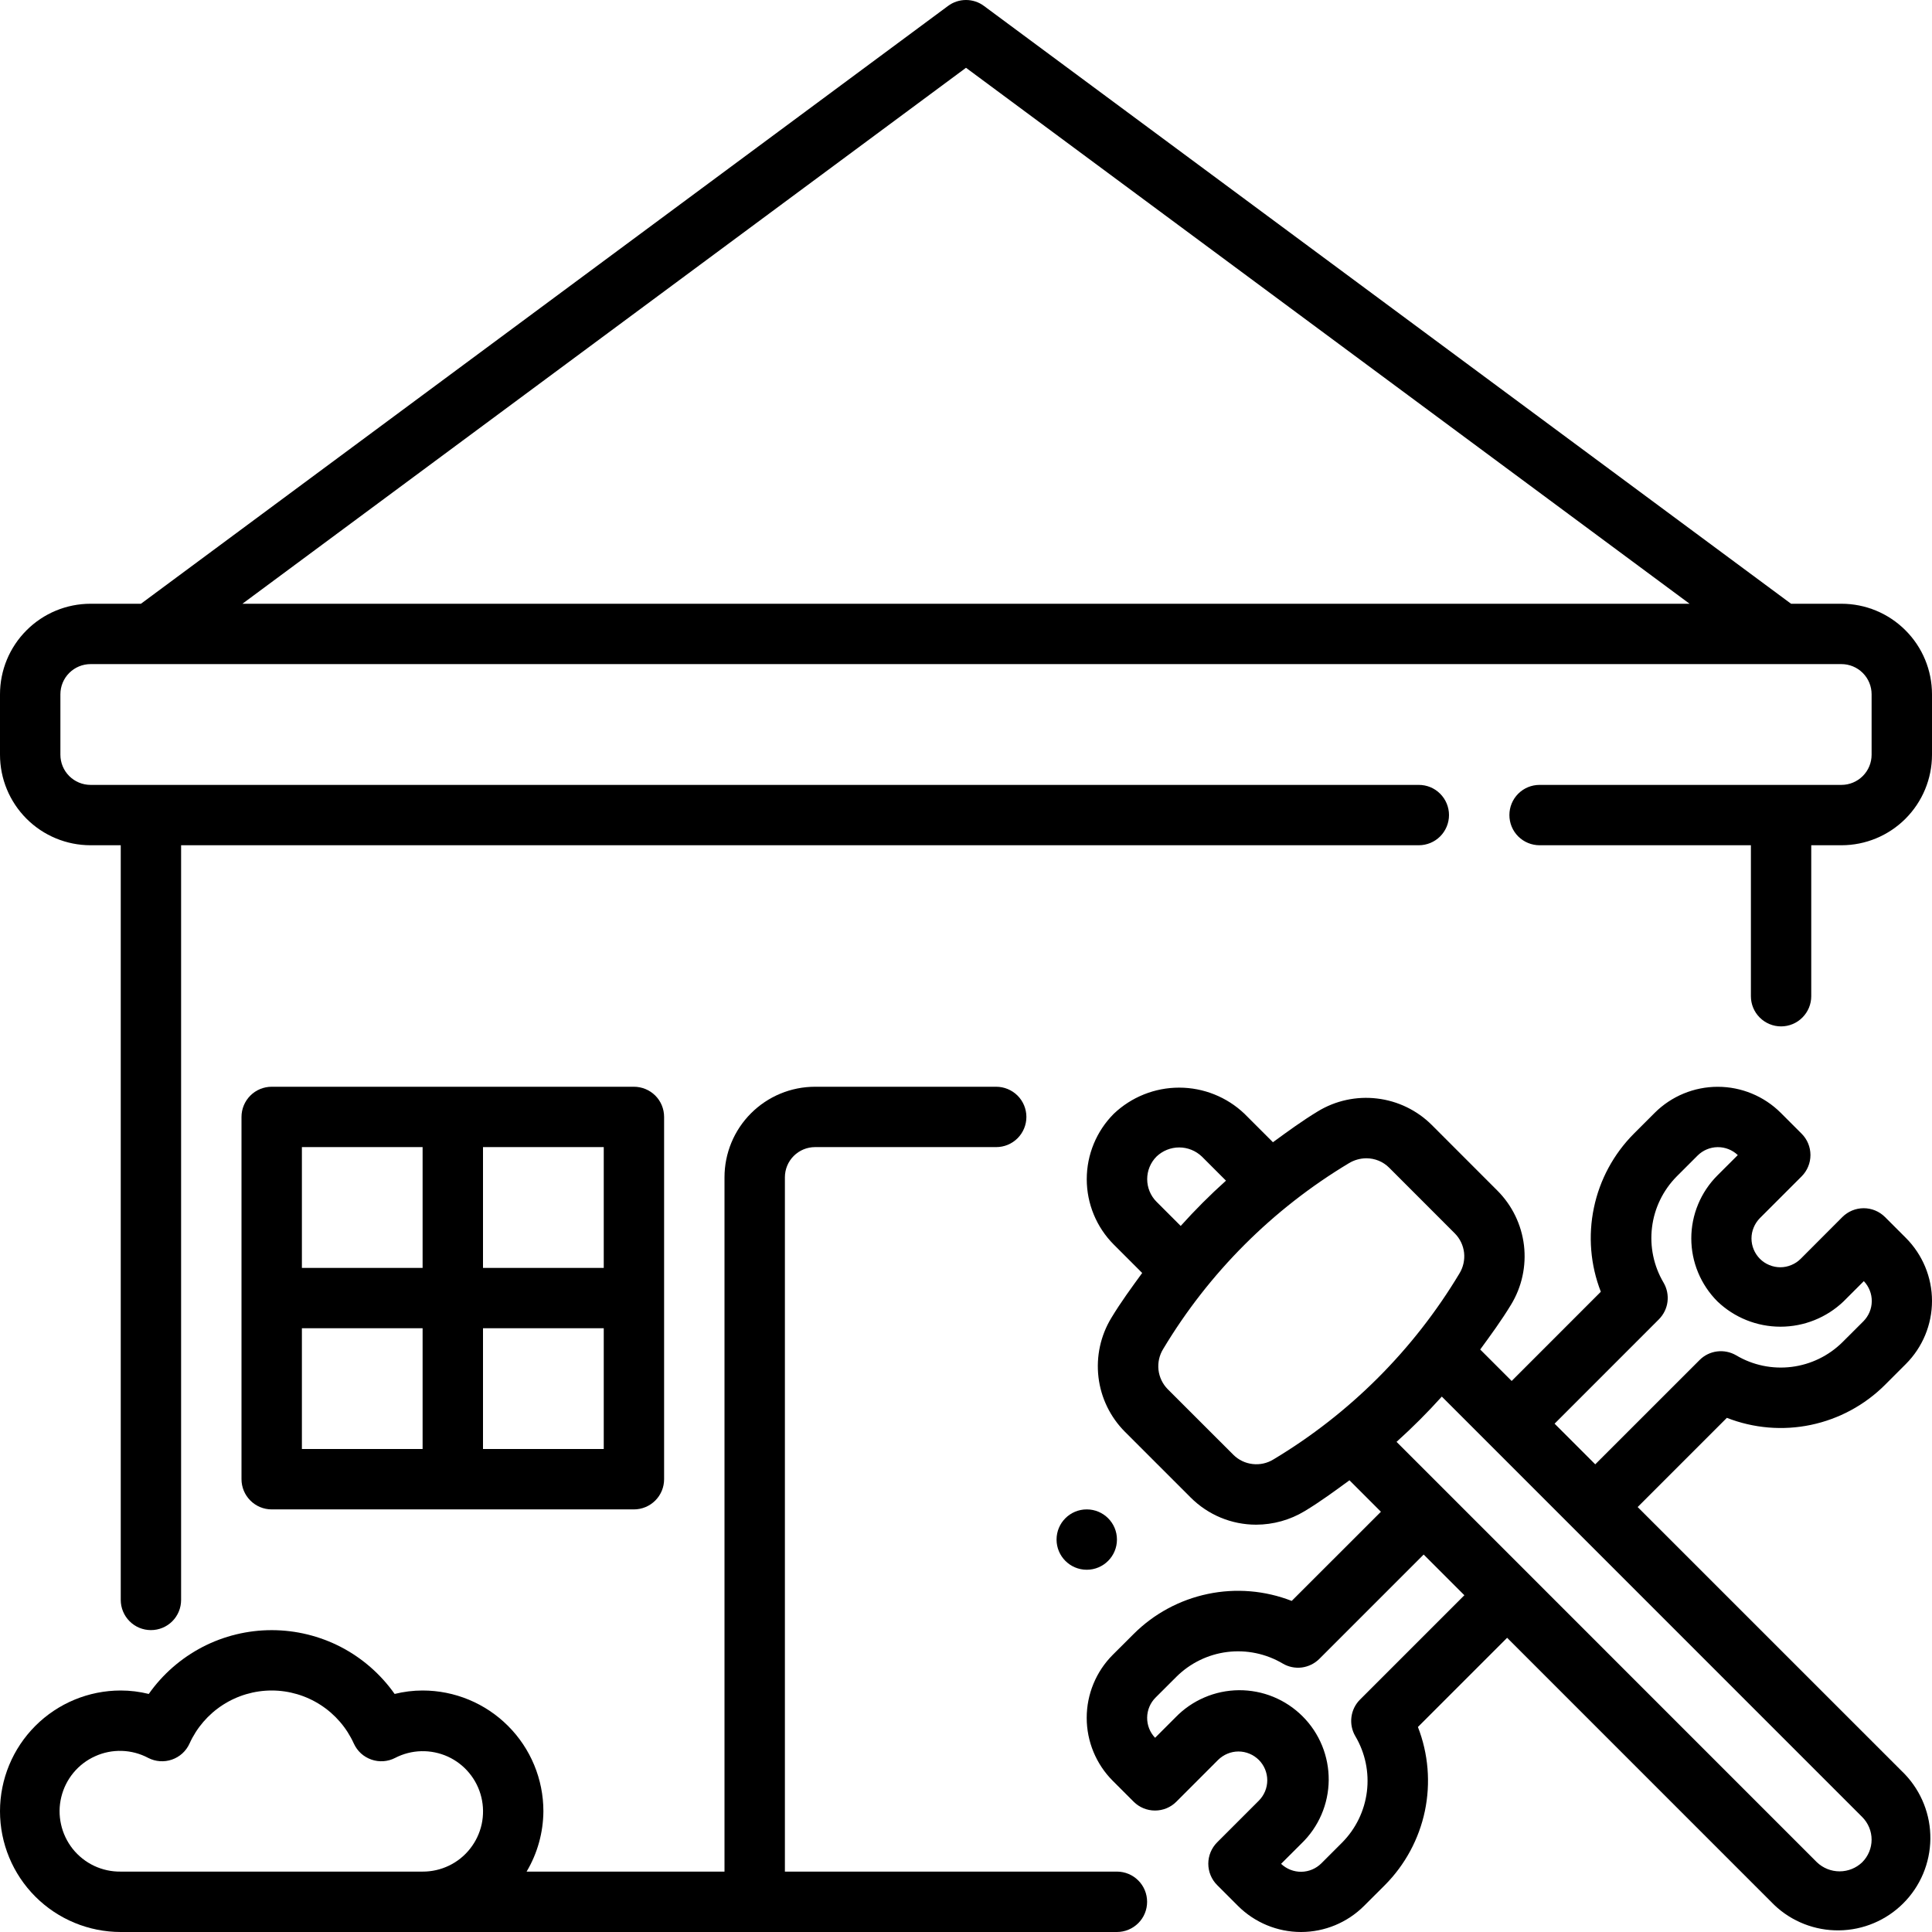 <?xml version="1.0"?>
<svg xmlns="http://www.w3.org/2000/svg" width="46" height="46" viewBox="0 0 46 46" fill="none">
                                    <g clip-path="url(#clip0_152_2814)">
                                        <path d="M26.594 44.562H18.688V28.031C18.688 27.841 18.763 27.658 18.898 27.523C19.033 27.388 19.216 27.312 19.406 27.312H23.719C23.909 27.312 24.092 27.237 24.227 27.102C24.362 26.967 24.438 26.784 24.438 26.594C24.438 26.403 24.362 26.22 24.227 26.085C24.092 25.951 23.909 25.875 23.719 25.875H19.406C18.834 25.875 18.286 26.102 17.881 26.507C17.477 26.911 17.25 27.459 17.25 28.031V44.562H12.538C12.797 44.127 12.934 43.631 12.938 43.125C12.938 42.362 12.635 41.631 12.095 41.092C11.556 40.553 10.825 40.25 10.062 40.25C9.838 40.25 9.614 40.278 9.396 40.332C9.065 39.863 8.627 39.48 8.118 39.215C7.608 38.951 7.043 38.813 6.469 38.813C5.895 38.813 5.329 38.951 4.82 39.215C4.311 39.48 3.872 39.863 3.542 40.332C3.324 40.278 3.1 40.25 2.875 40.25C2.112 40.25 1.381 40.553 0.842 41.092C0.303 41.631 0 42.362 0 43.125C0 43.888 0.303 44.619 0.842 45.158C1.381 45.697 2.112 46 2.875 46H26.594C26.784 46 26.967 45.924 27.102 45.789C27.237 45.655 27.312 45.472 27.312 45.281C27.312 45.091 27.237 44.908 27.102 44.773C26.967 44.638 26.784 44.562 26.594 44.562ZM10.062 44.562H2.875C2.656 44.565 2.439 44.518 2.241 44.425C2.043 44.331 1.869 44.193 1.732 44.022C1.596 43.85 1.5 43.65 1.453 43.436C1.405 43.222 1.407 43.001 1.459 42.788C1.51 42.575 1.61 42.376 1.749 42.208C1.889 42.039 2.066 41.904 2.266 41.815C2.465 41.724 2.683 41.681 2.902 41.688C3.121 41.695 3.335 41.752 3.529 41.855C3.616 41.9 3.71 41.926 3.807 41.933C3.904 41.94 4.002 41.927 4.094 41.895C4.186 41.863 4.27 41.813 4.342 41.748C4.414 41.682 4.472 41.603 4.512 41.514C4.682 41.138 4.957 40.818 5.304 40.594C5.651 40.37 6.056 40.25 6.469 40.25C6.882 40.25 7.286 40.37 7.633 40.594C7.98 40.818 8.255 41.138 8.425 41.514C8.466 41.603 8.523 41.682 8.595 41.748C8.667 41.813 8.752 41.863 8.844 41.895C8.936 41.927 9.033 41.94 9.13 41.933C9.227 41.926 9.322 41.9 9.408 41.855C9.601 41.755 9.815 41.7 10.032 41.695C10.249 41.69 10.465 41.734 10.663 41.824C10.86 41.914 11.035 42.048 11.173 42.216C11.312 42.384 11.41 42.581 11.461 42.792C11.512 43.003 11.514 43.223 11.468 43.436C11.421 43.648 11.327 43.847 11.192 44.017C11.058 44.188 10.886 44.326 10.69 44.42C10.495 44.514 10.28 44.563 10.062 44.562Z" fill="black"/>
                                        <path d="M15.094 35.938C15.284 35.938 15.467 35.862 15.602 35.727C15.737 35.592 15.812 35.409 15.812 35.219V26.594C15.812 26.403 15.737 26.22 15.602 26.085C15.467 25.951 15.284 25.875 15.094 25.875H6.469C6.278 25.875 6.095 25.951 5.961 26.085C5.826 26.22 5.75 26.403 5.75 26.594V35.219C5.75 35.409 5.826 35.592 5.961 35.727C6.095 35.862 6.278 35.938 6.469 35.938H15.094ZM11.5 27.312H14.375V30.188H11.5V27.312ZM11.5 31.625H14.375V34.5H11.5V31.625ZM7.188 27.312H10.062V30.188H7.188V27.312ZM7.188 31.625H10.062V34.5H7.188V31.625Z" fill="black"/>
                                        <path d="M25.875 37.375C26.272 37.375 26.594 37.053 26.594 36.656C26.594 36.259 26.272 35.938 25.875 35.938C25.478 35.938 25.156 36.259 25.156 36.656C25.156 37.053 25.478 37.375 25.875 37.375Z" fill="black"/>
                                        <path d="M44.882 32.972L45.378 32.476C45.776 32.078 46 31.538 46 30.975C46 30.412 45.776 29.873 45.378 29.474L44.882 28.978C44.747 28.843 44.564 28.767 44.374 28.767C44.183 28.767 44 28.843 43.865 28.978L42.873 29.972C42.809 30.036 42.734 30.086 42.65 30.12C42.567 30.155 42.478 30.173 42.388 30.173C42.298 30.173 42.209 30.155 42.126 30.12C42.042 30.086 41.967 30.036 41.903 29.972C41.84 29.908 41.789 29.833 41.755 29.75C41.72 29.666 41.702 29.577 41.702 29.487C41.702 29.397 41.72 29.308 41.755 29.225C41.789 29.142 41.84 29.066 41.903 29.002L42.896 28.009C43.031 27.874 43.106 27.691 43.106 27.501C43.106 27.31 43.031 27.128 42.896 26.993L42.399 26.496C42.001 26.099 41.461 25.876 40.898 25.876C40.336 25.876 39.796 26.099 39.398 26.496L38.902 26.992C38.42 27.476 38.089 28.089 37.95 28.757C37.81 29.425 37.867 30.12 38.115 30.756L35.992 32.88L35.243 32.131C35.497 31.783 35.751 31.437 35.977 31.064C36.235 30.641 36.343 30.143 36.285 29.651C36.226 29.159 36.004 28.701 35.654 28.35L34.09 26.785C33.739 26.435 33.28 26.213 32.788 26.155C32.296 26.096 31.798 26.204 31.375 26.462C31.002 26.688 30.656 26.942 30.308 27.196L29.631 26.519C29.212 26.119 28.654 25.896 28.075 25.896C27.495 25.896 26.938 26.119 26.518 26.519C26.106 26.932 25.875 27.492 25.875 28.076C25.875 28.659 26.106 29.219 26.518 29.632L27.195 30.309C26.942 30.656 26.687 31.003 26.462 31.376C26.204 31.799 26.096 32.297 26.154 32.789C26.212 33.281 26.434 33.739 26.784 34.09L28.349 35.655C28.554 35.86 28.797 36.023 29.064 36.134C29.332 36.245 29.618 36.302 29.908 36.302C30.315 36.301 30.715 36.19 31.064 35.979C31.437 35.754 31.782 35.499 32.13 35.245L32.879 35.994L30.755 38.117C30.119 37.869 29.425 37.811 28.757 37.951C28.088 38.091 27.475 38.422 26.992 38.904L26.495 39.4C26.097 39.798 25.874 40.338 25.874 40.901C25.874 41.463 26.097 42.003 26.495 42.401L26.992 42.898C27.127 43.033 27.31 43.108 27.5 43.108C27.691 43.108 27.874 43.033 28.008 42.898L29.002 41.903C29.066 41.84 29.142 41.789 29.225 41.755C29.308 41.72 29.397 41.702 29.487 41.702C29.577 41.702 29.666 41.72 29.75 41.755C29.833 41.789 29.908 41.84 29.972 41.903C30.036 41.967 30.086 42.042 30.121 42.126C30.155 42.209 30.173 42.298 30.173 42.388C30.173 42.478 30.155 42.567 30.121 42.65C30.086 42.733 30.036 42.809 29.972 42.873L28.979 43.866C28.845 44.001 28.769 44.184 28.769 44.374C28.769 44.565 28.845 44.748 28.979 44.882L29.476 45.379C29.874 45.776 30.414 46 30.977 46C31.54 46 32.079 45.776 32.477 45.379L32.974 44.883C33.455 44.399 33.786 43.786 33.926 43.118C34.065 42.45 34.008 41.755 33.76 41.119L35.884 38.995L42.244 45.356C42.66 45.752 43.215 45.969 43.789 45.961C44.363 45.954 44.912 45.722 45.317 45.316C45.723 44.91 45.954 44.361 45.961 43.786C45.968 43.212 45.749 42.658 45.353 42.242L38.992 35.882L41.116 33.758C41.752 34.007 42.447 34.066 43.116 33.926C43.785 33.786 44.398 33.455 44.882 32.972ZM27.537 27.536C27.682 27.398 27.875 27.32 28.076 27.32C28.277 27.32 28.47 27.398 28.615 27.536L29.19 28.111C28.811 28.451 28.452 28.811 28.112 29.189L27.537 28.614C27.394 28.471 27.314 28.277 27.314 28.075C27.314 27.873 27.394 27.679 27.537 27.536ZM30.322 34.747C30.174 34.839 29.999 34.878 29.826 34.858C29.653 34.839 29.491 34.762 29.367 34.639L27.802 33.075C27.68 32.951 27.603 32.789 27.583 32.616C27.564 32.443 27.603 32.268 27.694 32.12C28.783 30.303 30.303 28.783 32.119 27.694C32.244 27.619 32.386 27.579 32.532 27.578C32.633 27.578 32.733 27.598 32.826 27.636C32.919 27.674 33.004 27.731 33.075 27.802L34.639 29.367C34.762 29.491 34.839 29.653 34.859 29.826C34.878 29.999 34.839 30.174 34.747 30.323C33.658 32.139 32.138 33.658 30.322 34.747ZM32.382 40.466C32.269 40.578 32.197 40.725 32.177 40.883C32.157 41.041 32.189 41.201 32.27 41.338C32.505 41.735 32.602 42.199 32.545 42.658C32.488 43.116 32.281 43.542 31.956 43.87L31.46 44.366C31.333 44.492 31.162 44.564 30.983 44.566C30.805 44.568 30.632 44.5 30.502 44.377L30.987 43.893C31.19 43.698 31.352 43.463 31.463 43.205C31.575 42.946 31.633 42.667 31.636 42.385C31.638 42.103 31.585 41.824 31.478 41.562C31.371 41.301 31.214 41.064 31.014 40.865C30.815 40.666 30.578 40.508 30.317 40.401C30.056 40.294 29.776 40.241 29.495 40.243C29.213 40.246 28.934 40.304 28.675 40.416C28.416 40.527 28.182 40.689 27.986 40.892L27.502 41.376C27.378 41.246 27.311 41.074 27.313 40.895C27.315 40.716 27.387 40.545 27.513 40.419L28.01 39.923C28.337 39.598 28.763 39.39 29.221 39.333C29.679 39.276 30.143 39.373 30.541 39.608C30.678 39.689 30.838 39.722 30.996 39.702C31.154 39.681 31.3 39.609 31.413 39.497L33.897 37.013L34.866 37.982L32.382 40.466ZM44.338 43.262C44.481 43.405 44.562 43.599 44.562 43.801C44.562 44.004 44.481 44.197 44.338 44.34C44.193 44.479 44 44.556 43.799 44.556C43.599 44.556 43.406 44.479 43.26 44.34L33.251 34.33C33.629 33.99 33.989 33.63 34.329 33.252L44.338 43.262ZM40.466 32.382L37.982 34.865L37.014 33.897L39.497 31.413C39.609 31.3 39.682 31.154 39.702 30.996C39.722 30.838 39.69 30.678 39.609 30.54C39.374 30.143 39.277 29.679 39.334 29.221C39.39 28.763 39.598 28.337 39.923 28.009L40.419 27.513C40.546 27.387 40.717 27.315 40.895 27.313C41.074 27.311 41.247 27.379 41.376 27.502L40.892 27.985C40.695 28.182 40.538 28.416 40.431 28.674C40.324 28.931 40.269 29.207 40.269 29.486C40.269 29.765 40.324 30.041 40.431 30.298C40.538 30.556 40.695 30.79 40.892 30.987C41.296 31.373 41.833 31.588 42.392 31.588C42.951 31.588 43.489 31.373 43.893 30.987L44.377 30.503C44.5 30.633 44.568 30.805 44.566 30.984C44.564 31.163 44.492 31.333 44.366 31.46L43.869 31.956C43.541 32.281 43.115 32.488 42.657 32.545C42.199 32.602 41.735 32.506 41.338 32.27C41.201 32.19 41.041 32.157 40.883 32.177C40.725 32.197 40.578 32.269 40.466 32.382Z" fill="black"/>
                                        <path d="M43.844 14.375H42.644L23.431 0.144C23.307 0.05 23.155 0 23 0C22.845 0 22.693 0.05 22.569 0.144L3.356 14.375H2.156C1.584 14.375 1.036 14.602 0.632 15.007C0.227 15.411 0 15.959 0 16.531L0 17.969C0 18.541 0.227 19.089 0.632 19.494C1.036 19.898 1.584 20.125 2.156 20.125H2.875V38.094C2.875 38.284 2.951 38.467 3.086 38.602C3.22 38.737 3.403 38.812 3.594 38.812C3.784 38.812 3.967 38.737 4.102 38.602C4.237 38.467 4.312 38.284 4.312 38.094V20.125H33.781C33.972 20.125 34.155 20.049 34.289 19.915C34.424 19.78 34.5 19.597 34.5 19.406C34.5 19.216 34.424 19.033 34.289 18.898C34.155 18.763 33.972 18.688 33.781 18.688H2.156C1.966 18.688 1.783 18.612 1.648 18.477C1.513 18.342 1.438 18.159 1.438 17.969V16.531C1.438 16.341 1.513 16.158 1.648 16.023C1.783 15.888 1.966 15.812 2.156 15.812H43.844C44.034 15.812 44.217 15.888 44.352 16.023C44.487 16.158 44.562 16.341 44.562 16.531V17.969C44.562 18.159 44.487 18.342 44.352 18.477C44.217 18.612 44.034 18.688 43.844 18.688H36.656C36.466 18.688 36.283 18.763 36.148 18.898C36.013 19.033 35.938 19.216 35.938 19.406C35.938 19.597 36.013 19.78 36.148 19.915C36.283 20.049 36.466 20.125 36.656 20.125H41.688V23.719C41.688 23.909 41.763 24.092 41.898 24.227C42.033 24.362 42.216 24.438 42.406 24.438C42.597 24.438 42.78 24.362 42.914 24.227C43.049 24.092 43.125 23.909 43.125 23.719V20.125H43.844C44.416 20.125 44.964 19.898 45.368 19.494C45.773 19.089 46 18.541 46 17.969V16.531C46 15.959 45.773 15.411 45.368 15.007C44.964 14.602 44.416 14.375 43.844 14.375ZM5.772 14.375L23 1.614L40.228 14.375H5.772Z" fill="black"/>
                                    </g>
                                    <defs>
                                        <clipPath id="clip0_152_2814">
                                            <rect width="46" height="46" fill="white"/>
                                        </clipPath>
                                    </defs>
                                </svg>
